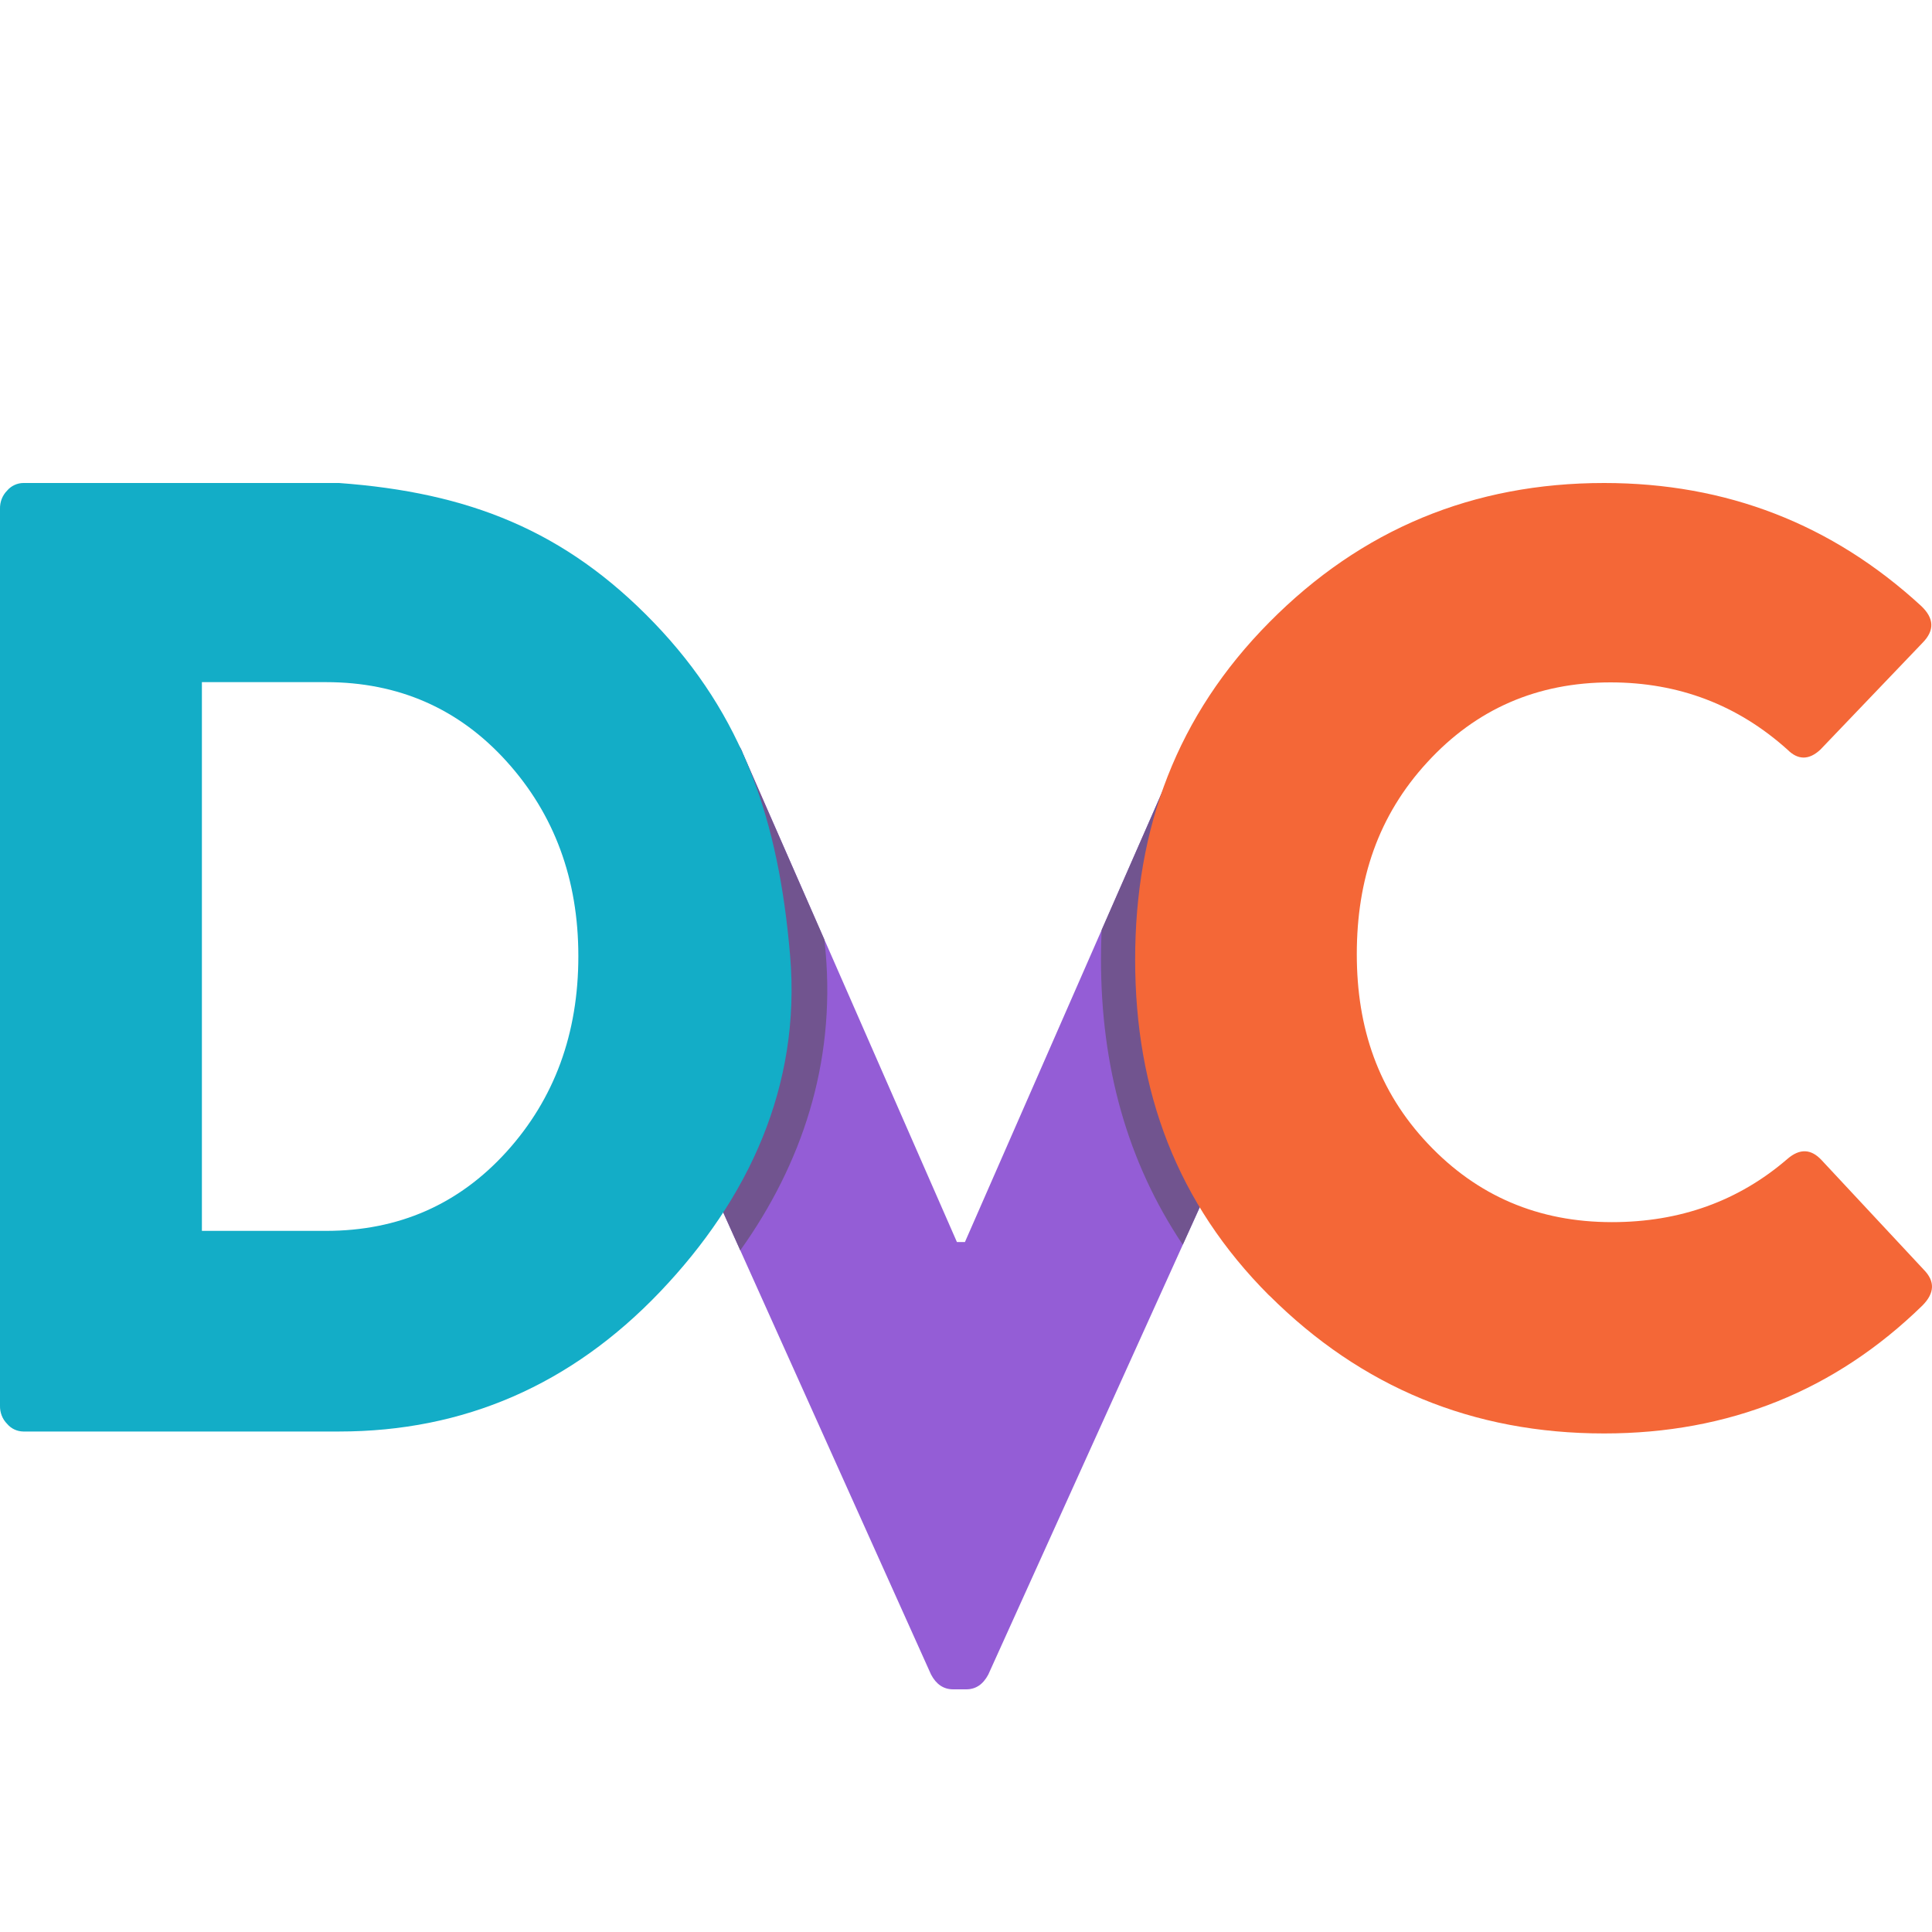 <svg width="40" height="40" viewBox="0 0 40 40" fill="none" xmlns="http://www.w3.org/2000/svg">
<g clip-path="url(#clip0)">
<path d="M26.962 20.306L20.461 34.671C20.352 34.876 20.2 34.976 20.004 34.976H19.735C19.539 34.976 19.386 34.876 19.277 34.671L12.506 19.614L14.918 15.285C15.153 15.285 15.306 15.385 15.375 15.589L19.812 25.715H19.978L24.415 15.589C24.484 15.385 24.636 15.285 24.872 15.285L26.962 20.306Z" fill="#945DD6"/>
<path d="M26.962 20.306L24.488 25.771C23.33 24.043 22.795 22.066 22.795 19.867C22.795 19.663 22.799 19.458 22.808 19.254L24.415 15.591C24.484 15.387 24.636 15.286 24.872 15.286L26.962 20.306ZM15.327 25.889L12.506 19.614L14.918 15.285C15.153 15.285 15.306 15.385 15.375 15.589L17.069 19.456L17.095 19.726C17.291 22.025 16.603 24.098 15.327 25.887V25.889Z" fill="#71548F"/>
<path d="M26.28 26.825C24.373 24.917 23.502 22.602 23.502 19.867C23.502 17.132 24.373 14.807 26.28 12.883C28.186 10.957 30.499 10 33.212 10C35.741 10 37.928 10.848 39.773 12.543C40.048 12.802 40.056 13.053 39.804 13.309L37.688 15.521C37.453 15.739 37.226 15.739 37.008 15.521C35.976 14.594 34.756 14.129 33.347 14.128C31.827 14.128 30.561 14.679 29.55 15.782C28.535 16.884 28.091 18.208 28.091 19.756C28.091 21.289 28.539 22.595 29.563 23.679C30.586 24.764 31.854 25.303 33.373 25.303C34.783 25.303 35.995 24.867 37.008 23.993C37.261 23.775 37.496 23.784 37.714 24.019L39.83 26.288C40.065 26.527 40.056 26.771 39.804 27.027C37.993 28.794 35.795 29.678 33.212 29.678C30.499 29.678 28.189 28.726 26.28 26.822V26.825Z" fill="#F46737"/>
<path d="M0 29.102V10.536C-0.002 10.466 0.01 10.396 0.035 10.331C0.06 10.266 0.099 10.206 0.148 10.157C0.189 10.108 0.241 10.069 0.299 10.042C0.357 10.015 0.42 10 0.484 10H7.019C9.701 10.196 11.7 10.98 13.542 12.895C15.384 14.811 16.124 16.989 16.359 19.793C16.585 22.484 15.501 24.822 13.664 26.747C11.826 28.672 9.606 29.638 7.019 29.638H0.484C0.42 29.637 0.357 29.623 0.299 29.596C0.241 29.569 0.189 29.529 0.148 29.48C0.099 29.431 0.06 29.372 0.035 29.306C0.01 29.241 -0.002 29.172 0 29.102ZM4.18 15.047V25.484H6.749C8.252 25.484 9.499 24.937 10.49 23.843C11.48 22.748 11.975 21.398 11.974 19.793C11.974 18.204 11.477 16.858 10.489 15.765C9.501 14.671 8.251 14.123 6.749 14.123H4.18V15.047V15.047Z" fill="#13ADC7"/>
</g>
<defs>
<clipPath id="clip0">
<rect width="40" height="40" fill="white"/>
</clipPath>
</defs>
</svg>
